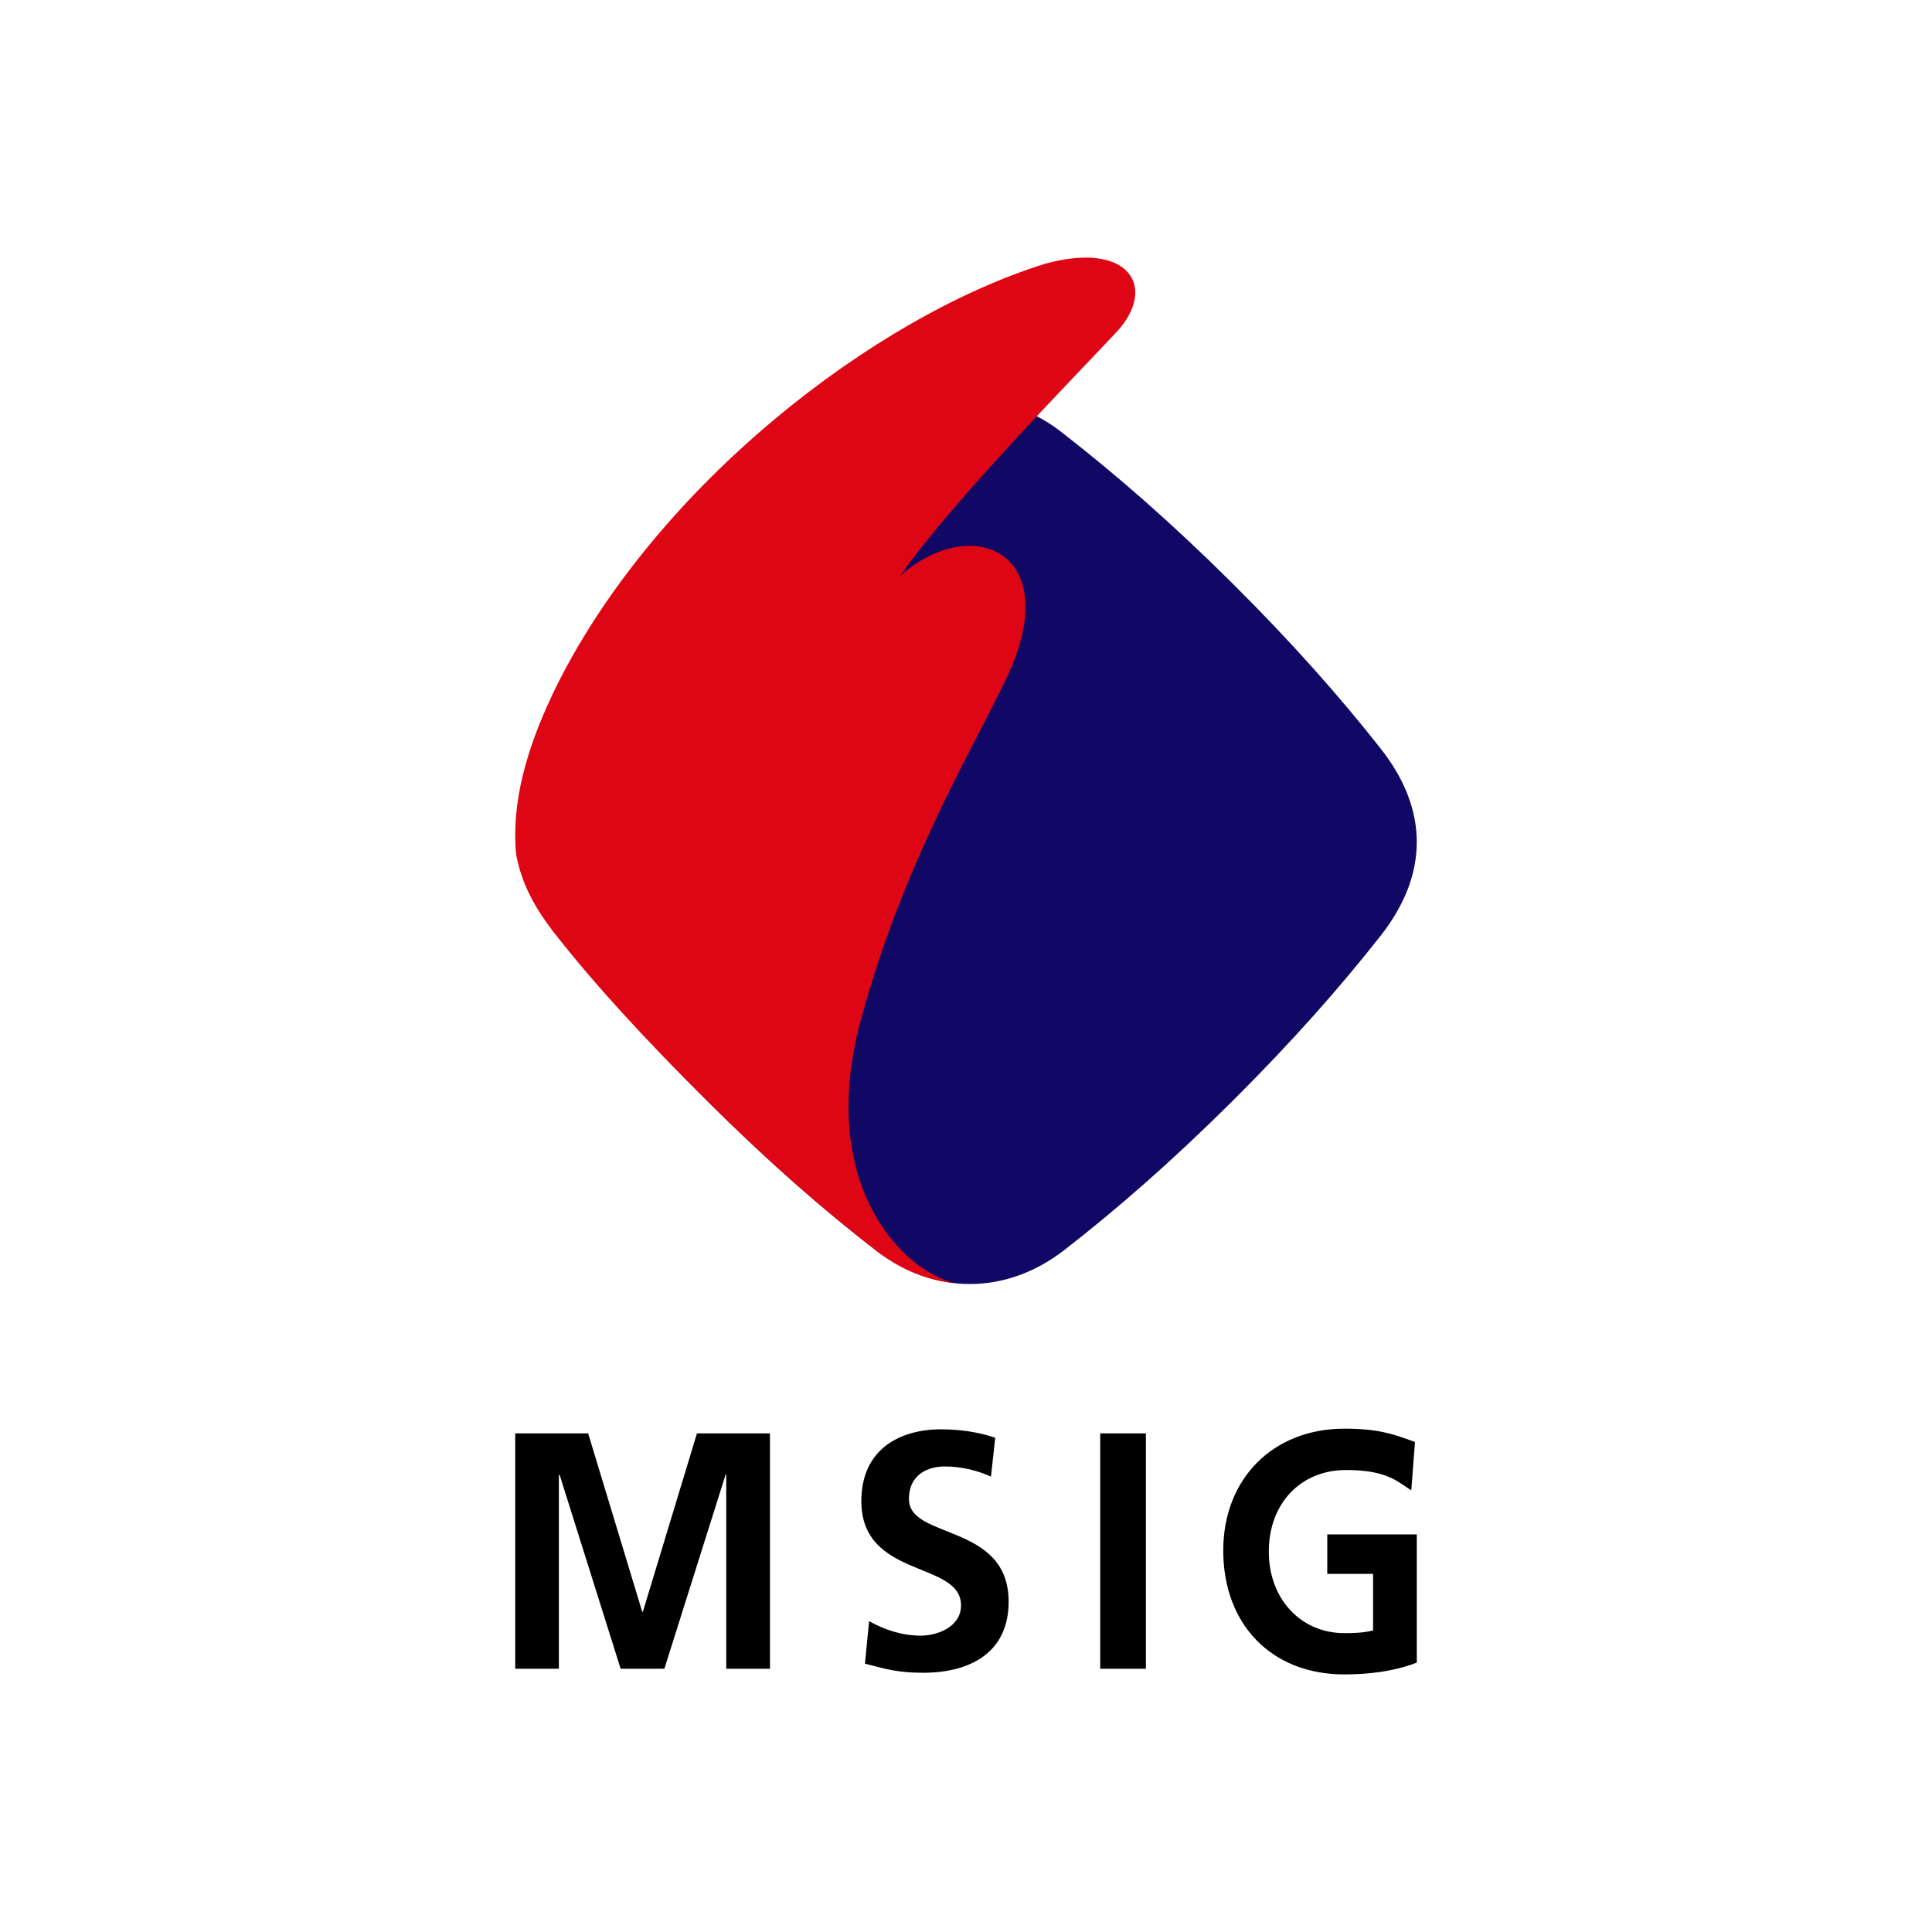 <svg width="120" height="120" viewBox="0 0 120 120" fill="none" xmlns="http://www.w3.org/2000/svg">
<path d="M82.439 97.756H85.284V101.272C84.921 101.356 84.513 101.437 83.507 101.437C80.786 101.437 78.808 99.306 78.808 96.371C78.808 93.385 80.782 91.306 83.603 91.306C85.406 91.306 86.31 91.659 87.111 92.201L87.657 92.572L87.887 89.562L87.601 89.462C86.511 89.069 85.572 88.737 83.507 88.737C79.067 88.737 75.978 91.847 75.978 96.305C75.978 100.911 78.991 104 83.489 104C85.129 104 86.517 103.789 87.734 103.367L88 103.265V95.304H82.439V97.756ZM68.336 103.649H71.174V89.029H68.336L68.336 103.649ZM56.456 93.11C56.456 91.526 57.709 91.085 58.679 91.085C59.676 91.085 60.663 91.313 61.55 91.713L61.816 89.302C60.779 88.95 59.653 88.778 58.434 88.778C55.945 88.778 53.5 89.975 53.5 93.236C53.5 98.081 59.692 96.924 59.692 99.713C59.692 101.033 58.25 101.593 57.187 101.593C56.067 101.593 54.951 101.243 53.982 100.691L53.722 103.333C55.117 103.69 55.801 103.898 57.349 103.898C60.198 103.898 62.648 102.687 62.648 99.485C62.648 94.581 56.456 95.647 56.456 93.11ZM43.29 89.029H47.824V103.649H45.108V91.585H45.071L41.265 103.649H38.549L34.753 91.585L34.713 91.63V103.649H32.002V89.029H36.532L39.89 100.113H39.928L43.29 89.029Z" fill="black"/>
<path d="M34.702 46.519C37.246 43.286 40.205 39.934 43.975 36.185C47.751 32.436 51.113 29.509 54.37 26.983C57.969 24.192 62.554 24.091 66.091 26.965C69.338 29.496 72.714 32.425 76.491 36.176C80.266 39.925 83.216 43.272 85.762 46.503C88.755 50.307 88.74 54.329 85.744 58.132C83.205 61.362 80.247 64.711 76.48 68.46C72.705 72.204 69.345 75.129 66.096 77.651C62.482 80.455 57.991 80.451 54.386 77.648C51.126 75.126 47.768 72.197 43.997 68.451C40.213 64.704 37.276 61.369 34.724 58.132C31.918 54.564 31.822 50.035 34.702 46.519Z" fill="#100864"/>
<path d="M32.062 53.089C32.401 54.901 33.215 56.417 34.574 58.135C37.126 61.368 40.213 64.704 43.997 68.451C47.761 72.2 51.126 75.128 54.386 77.655C55.903 78.842 57.613 79.537 59.301 79.7C55.84 78.841 50.766 73.332 53.46 63.376C56.021 53.909 60.141 46.992 62.209 42.746L62.27 42.621C66.451 34.466 60.545 31.679 55.901 35.772C59.2 31.085 66.722 23.433 69.344 20.631C71.949 17.816 70.093 14.937 64.892 16.389C54.203 19.729 40.899 30.129 34.696 42.355C32.635 46.442 31.746 49.997 32.062 53.089Z" fill="#DE0614"/>
</svg>
